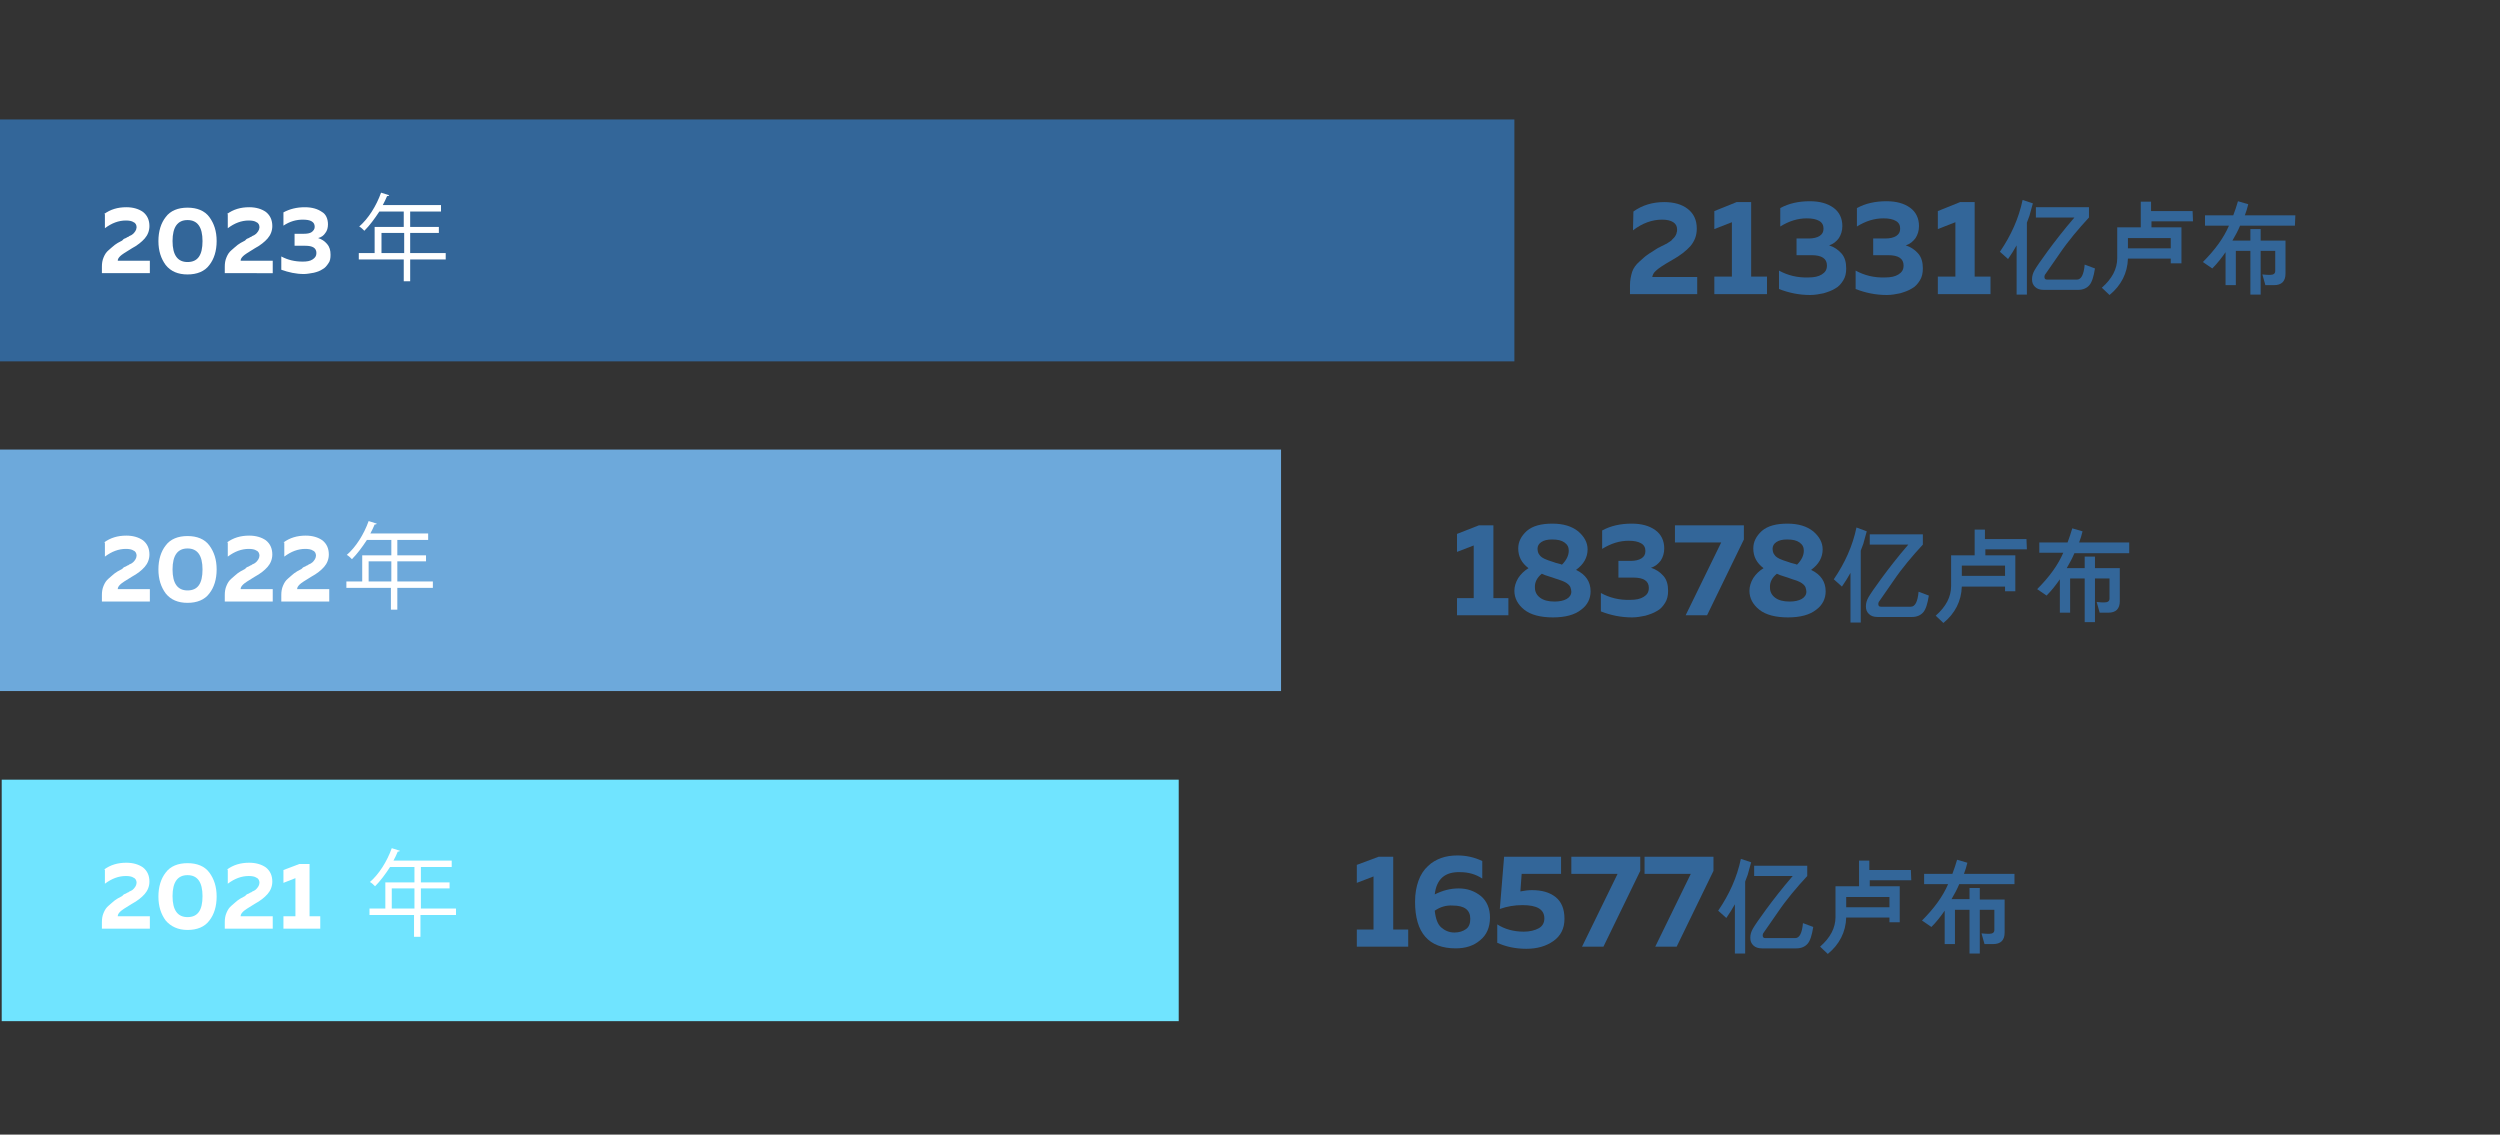 <?xml version="1.0" encoding="utf-8"?>
<!-- Generator: Adobe Illustrator 23.1.0, SVG Export Plug-In . SVG Version: 6.00 Build 0)  -->
<svg version="1.1" id="Слой_1" xmlns="http://www.w3.org/2000/svg" xmlns:xlink="http://www.w3.org/1999/xlink" x="0px" y="0px"
	 width="583.9px" height="265px" viewBox="0 0 583.9 265" style="enable-background:new 0 0 583.9 265;" xml:space="preserve">
<rect x="0" y="0" width="583.9" height="265" fill="#333333" stroke="none"/>
<style type="text/css">
	.st0{fill:#336699;}
	.st1{fill:#6DA9DB;}
	.st2{fill:#70E4FF;}
	.st3{fill:#FFFFFF;}
</style>
<g>
	<rect y="27.9" class="st0" width="353.7" height="56.5"/>
	<rect y="105" class="st1" width="299.2" height="56.4"/>
	<rect x="0.4" y="182.1" class="st2" width="274.9" height="56.4"/>
</g>
<g>
	<path class="st3" d="M24.3,50c1.5-1.1,3.2-1.6,5.2-1.6c1.6,0,2.9,0.4,3.9,1.1c1,0.8,1.5,1.9,1.5,3.3c0,1.1-0.4,2.1-1.1,2.9
		c-0.7,0.8-1.7,1.6-3,2.3c-1.5,0.9-2.4,1.5-2.7,1.8c-0.4,0.4-0.6,0.7-0.6,1.1H35v2.9H23.8v-1.5c0-0.8,0.1-1.5,0.4-2.2
		s0.6-1.2,1.2-1.7s1-0.9,1.4-1.2s0.9-0.6,1.7-1l0.1-0.1c0,0,0.1,0,0.1-0.1l0.1-0.1c0.1-0.1,0.3-0.2,0.6-0.3c0.3-0.2,0.5-0.3,0.6-0.3
		c0.1-0.1,0.2-0.2,0.5-0.3s0.4-0.3,0.5-0.3c0.1-0.1,0.2-0.2,0.3-0.3c0.1-0.1,0.2-0.3,0.3-0.4c0.1-0.1,0.1-0.3,0.2-0.4
		c0-0.2,0.1-0.3,0.1-0.5c0-0.5-0.2-1-0.7-1.2c-0.4-0.3-1.1-0.4-1.8-0.4c-1.7,0-3.3,0.6-4.9,1.8V50H24.3z"/>
	<path class="st3" d="M38.7,61.9c-1.1-1.5-1.7-3.3-1.7-5.6s0.6-4.2,1.7-5.6c1.1-1.5,2.9-2.2,5.1-2.2s4,0.7,5.1,2.2s1.7,3.3,1.7,5.6
		s-0.6,4.2-1.7,5.6c-1.1,1.5-2.9,2.2-5.1,2.2S39.9,63.4,38.7,61.9z M43.8,61.2c2.4,0,3.5-1.6,3.5-4.9s-1.2-4.9-3.5-4.9
		s-3.5,1.6-3.5,4.9S41.5,61.2,43.8,61.2z"/>
	<path class="st3" d="M53,50c1.5-1.1,3.2-1.6,5.2-1.6c1.6,0,2.9,0.4,3.9,1.1c1,0.8,1.5,1.9,1.5,3.3c0,1.1-0.4,2.1-1.1,2.9
		c-0.7,0.8-1.7,1.6-3,2.3c-1.5,0.9-2.4,1.5-2.7,1.8c-0.4,0.4-0.6,0.7-0.6,1.1h7.5v2.9H52.5v-1.5c0-0.8,0.1-1.5,0.4-2.2
		s0.6-1.2,1.2-1.7c0.6-0.5,1-0.9,1.4-1.2s0.9-0.6,1.7-1l0.1-0.1c0,0,0.1,0,0.1-0.1l0.1-0.1c0.1-0.1,0.3-0.2,0.6-0.3
		c0.3-0.2,0.5-0.3,0.6-0.3c0.1-0.1,0.2-0.2,0.5-0.3s0.4-0.3,0.5-0.3c0.1-0.1,0.2-0.2,0.3-0.3s0.2-0.3,0.3-0.4
		c0.1-0.1,0.1-0.3,0.2-0.4c0-0.2,0.1-0.3,0.1-0.5c0-0.5-0.2-1-0.7-1.2c-0.4-0.3-1.1-0.4-1.8-0.4c-1.7,0-3.3,0.6-4.9,1.8V50H53z"/>
	<path class="st3" d="M104.1,59.1v1.5h-8.3v5.1h-1.5v-5.1H83.8v-1.5h3.7V53h6.8v-3.6h-5.7c-1.1,1.7-2.3,3.3-3.5,4.5
		c-0.3-0.3-0.8-0.8-1.2-1c2.1-1.8,4-4.8,5.1-7.9l1.9,0.6c-0.1,0.2-0.3,0.2-0.5,0.2c-0.3,0.7-0.6,1.4-1,2.1H103v1.5h-7.2V53h6.7v1.4
		h-6.7v4.7C95.8,59.1,104.1,59.1,104.1,59.1z M89.1,59.1h5.3v-4.7h-5.3V59.1z"/>
	<path class="st3" d="M76.6,52.4c0,0.8-0.2,1.5-0.6,2c-0.4,0.6-0.9,1-1.7,1.2c0.9,0.3,1.5,0.7,2.1,1.4s0.8,1.5,0.8,2.5
		c0,0.8-0.1,1.5-0.5,2c-0.4,0.6-0.8,1.1-1.4,1.4c-0.6,0.4-1.2,0.6-2,0.8C72.6,63.8,71.8,64,71,64c-1.9,0-3.6-0.4-5.3-1v-3.1
		c1.5,0.8,3.1,1.2,5,1.2c0.9,0,1.7-0.1,2.3-0.5c0.6-0.4,0.9-0.8,0.9-1.5c0-1.2-0.9-1.7-2.6-1.7h-2.5v-2.8H71c0.7,0,1.4-0.1,1.8-0.4
		c0.4-0.3,0.7-0.7,0.7-1.2c0-0.6-0.2-1-0.7-1.3s-1.2-0.4-2.1-0.4c-1.5,0-3,0.4-4.5,1.4v-3.1c1.5-0.8,3.1-1.2,5-1.2
		c1.7,0,3,0.4,4,1.1C76.1,50,76.6,51.1,76.6,52.4z"/>
</g>
<g>
	<path class="st3" d="M24.3,126.7c1.5-1.1,3.2-1.6,5.2-1.6c1.6,0,2.9,0.4,3.9,1.1c1,0.8,1.5,1.9,1.5,3.3c0,1.1-0.4,2.1-1.1,2.9
		c-0.7,0.8-1.7,1.6-3,2.3c-1.5,0.9-2.4,1.5-2.7,1.8c-0.4,0.4-0.6,0.7-0.6,1.1H35v2.9H23.8V139c0-0.8,0.1-1.5,0.4-2.2
		s0.6-1.2,1.2-1.7s1-0.9,1.4-1.2s0.9-0.6,1.7-1l0.1-0.1c0,0,0.1,0,0.1-0.1l0.1-0.1c0.1-0.1,0.3-0.2,0.6-0.3c0.3-0.2,0.5-0.3,0.6-0.3
		c0.1-0.1,0.2-0.2,0.5-0.3s0.4-0.3,0.5-0.3c0.1-0.1,0.2-0.2,0.3-0.3c0.1-0.1,0.2-0.3,0.3-0.4c0.1-0.1,0.1-0.3,0.2-0.4
		c0-0.2,0.1-0.3,0.1-0.5c0-0.5-0.2-1-0.7-1.2c-0.4-0.3-1.1-0.4-1.8-0.4c-1.7,0-3.3,0.6-4.9,1.8v-3.3H24.3z"/>
	<path class="st3" d="M38.7,138.6c-1.1-1.5-1.7-3.3-1.7-5.6s0.6-4.2,1.7-5.6c1.1-1.5,2.9-2.2,5.1-2.2s4,0.7,5.1,2.2
		c1.1,1.5,1.7,3.3,1.7,5.6s-0.6,4.2-1.7,5.6c-1.1,1.5-2.9,2.2-5.1,2.2S39.9,140.1,38.7,138.6z M43.8,137.9c2.4,0,3.5-1.6,3.5-4.9
		s-1.2-4.9-3.5-4.9s-3.5,1.6-3.5,4.9S41.5,137.9,43.8,137.9z"/>
	<path class="st3" d="M53,126.7c1.5-1.1,3.2-1.6,5.2-1.6c1.6,0,2.9,0.4,3.9,1.1c1,0.8,1.5,1.9,1.5,3.3c0,1.1-0.4,2.1-1.1,2.9
		c-0.7,0.8-1.7,1.6-3,2.3c-1.5,0.9-2.4,1.5-2.7,1.8c-0.4,0.4-0.6,0.7-0.6,1.1h7.5v2.9H52.5V139c0-0.8,0.1-1.5,0.4-2.2
		s0.6-1.2,1.2-1.7c0.6-0.5,1-0.9,1.4-1.2s0.9-0.6,1.7-1l0.1-0.1c0,0,0.1,0,0.1-0.1l0.1-0.1c0.1-0.1,0.3-0.2,0.6-0.3
		c0.3-0.2,0.5-0.3,0.6-0.3c0.1-0.1,0.2-0.2,0.5-0.3s0.4-0.3,0.5-0.3c0.1-0.1,0.2-0.2,0.3-0.3s0.2-0.3,0.3-0.4
		c0.1-0.1,0.1-0.3,0.2-0.4c0-0.2,0.1-0.3,0.1-0.5c0-0.5-0.2-1-0.7-1.2c-0.4-0.3-1.1-0.4-1.8-0.4c-1.7,0-3.3,0.6-4.9,1.8v-3.3H53z"/>
	<path class="st3" d="M69.9,201.8h2.4V214h2.5v2.9h-8.6V214H69v-8.9l-2.8,1.1v-3L69.9,201.8z"/>
	<path class="st3" d="M101.1,135.8v1.5h-8.3v5.1h-1.5v-5.1H80.9v-1.5h3.7v-6.1h6.8v-3.6h-5.7c-1.1,1.7-2.3,3.3-3.5,4.5
		c-0.3-0.3-0.8-0.8-1.2-1c2.1-1.8,4-4.8,5.1-7.9l1.9,0.6c-0.1,0.2-0.3,0.2-0.5,0.2c-0.3,0.7-0.6,1.4-1,2.1H100v1.5h-7.2v3.6h6.7v1.4
		h-6.7v4.7L101.1,135.8L101.1,135.8z M86.1,135.8h5.3v-4.7h-5.3V135.8z"/>
	<path class="st3" d="M66.2,126.7c1.5-1.1,3.2-1.6,5.2-1.6c1.6,0,2.9,0.4,3.9,1.1c1,0.8,1.5,1.9,1.5,3.3c0,1.1-0.4,2.1-1.1,2.9
		c-0.7,0.8-1.7,1.6-3,2.3c-1.5,0.9-2.4,1.5-2.7,1.8c-0.4,0.4-0.6,0.7-0.6,1.1h7.5v2.9H65.7V139c0-0.8,0.1-1.5,0.4-2.2
		s0.6-1.2,1.2-1.7s1-0.9,1.4-1.2s0.9-0.6,1.7-1l0.1-0.1c0,0,0.1,0,0.1-0.1l0.1-0.1c0.1-0.1,0.3-0.2,0.6-0.3c0.3-0.2,0.5-0.3,0.6-0.3
		c0.1-0.1,0.2-0.2,0.5-0.3s0.4-0.3,0.5-0.3c0.1-0.1,0.2-0.2,0.3-0.3c0.1-0.1,0.2-0.3,0.3-0.4c0.1-0.1,0.1-0.3,0.2-0.4
		c0-0.2,0.1-0.3,0.1-0.5c0-0.5-0.2-1-0.7-1.2c-0.4-0.3-1.1-0.4-1.8-0.4c-1.7,0-3.3,0.6-4.9,1.8v-3.3H66.2z"/>
</g>
<g>
	<path class="st3" d="M24.3,203.1c1.5-1.1,3.2-1.6,5.2-1.6c1.6,0,2.9,0.4,3.9,1.1c1,0.8,1.5,1.9,1.5,3.3c0,1.1-0.4,2.1-1.1,2.9
		c-0.7,0.8-1.7,1.6-3,2.3c-1.5,0.9-2.4,1.5-2.7,1.8c-0.4,0.4-0.6,0.7-0.6,1.1H35v2.9H23.8v-1.5c0-0.8,0.1-1.5,0.4-2.2
		s0.6-1.2,1.2-1.7s1-0.9,1.4-1.2s0.9-0.6,1.7-1l0.1-0.1c0,0,0.1,0,0.1-0.1l0.1-0.1c0.1-0.1,0.3-0.2,0.6-0.3c0.3-0.2,0.5-0.3,0.6-0.3
		c0.1-0.1,0.2-0.2,0.5-0.3c0.2-0.1,0.4-0.2,0.5-0.3s0.2-0.2,0.3-0.3c0.1-0.1,0.2-0.3,0.3-0.4c0.1-0.1,0.1-0.3,0.2-0.4
		c0-0.2,0.1-0.3,0.1-0.5c0-0.5-0.2-1-0.7-1.2c-0.4-0.3-1.1-0.4-1.8-0.4c-1.7,0-3.3,0.6-4.9,1.8v-3.3H24.3z"/>
	<path class="st3" d="M38.7,215c-1.1-1.5-1.7-3.3-1.7-5.6s0.6-4.2,1.7-5.6c1.1-1.5,2.9-2.2,5.1-2.2s4,0.7,5.1,2.2s1.7,3.3,1.7,5.6
		s-0.6,4.2-1.7,5.6c-1.1,1.5-2.9,2.2-5.1,2.2S39.9,216.4,38.7,215z M43.8,214.2c2.4,0,3.5-1.6,3.5-4.9c0-3.3-1.2-4.9-3.5-4.9
		s-3.5,1.6-3.5,4.9C40.3,212.6,41.5,214.2,43.8,214.2z"/>
	<path class="st3" d="M53,203.1c1.5-1.1,3.2-1.6,5.2-1.6c1.6,0,2.9,0.4,3.9,1.1c1,0.8,1.5,1.9,1.5,3.3c0,1.1-0.4,2.1-1.1,2.9
		c-0.7,0.8-1.7,1.6-3,2.3c-1.5,0.9-2.4,1.5-2.7,1.8c-0.4,0.4-0.6,0.7-0.6,1.1h7.5v2.9H52.5v-1.5c0-0.8,0.1-1.5,0.4-2.2
		s0.6-1.2,1.2-1.7c0.6-0.5,1-0.9,1.4-1.2s0.9-0.6,1.7-1l0.1-0.1c0,0,0.1,0,0.1-0.1l0.1-0.1c0.1-0.1,0.3-0.2,0.6-0.3
		c0.3-0.2,0.5-0.3,0.6-0.3c0.1-0.1,0.2-0.2,0.5-0.3c0.2-0.1,0.4-0.2,0.5-0.3s0.2-0.2,0.3-0.3s0.2-0.3,0.3-0.4
		c0.1-0.1,0.1-0.3,0.2-0.4c0-0.2,0.1-0.3,0.1-0.5c0-0.5-0.2-1-0.7-1.2c-0.4-0.3-1.1-0.4-1.8-0.4c-1.7,0-3.3,0.6-4.9,1.8v-3.3H53z"/>
	<path class="st3" d="M106.5,212.2v1.5h-8.3v5.1h-1.5v-5.1H86.3v-1.5H90v-6.1h6.8v-3.6h-5.7c-1.1,1.7-2.3,3.3-3.5,4.5
		c-0.3-0.3-0.8-0.8-1.2-1c2.1-1.8,4-4.8,5.1-7.9l1.9,0.6c-0.1,0.2-0.3,0.2-0.5,0.2c-0.3,0.7-0.6,1.4-1,2.1h13.6v1.5h-7.2v3.6h6.7
		v1.4h-6.7v4.7H106.5z M91.5,212.2h5.3v-4.7h-5.3V212.2z"/>
</g>
<g>
	<path class="st0" d="M345.4,122.7h3.4v17h3.5v4h-12v-4h3.9v-12.3l-3.9,1.5v-4.2L345.4,122.7z"/>
	<path class="st0" d="M354.6,128.1c0-1.6,0.7-2.9,2-4.1c1.4-1.2,3.4-1.7,6-1.7c2.5,0,4.5,0.6,6,1.8c1.4,1.2,2.2,2.6,2.2,4.2
		c0,1.9-0.9,3.5-2.7,4.8c2.3,1.1,3.4,2.8,3.4,5c0,1.7-0.7,3.2-2.2,4.3c-1.5,1.2-3.7,1.8-6.6,1.8s-5.2-0.6-6.7-1.8s-2.3-2.7-2.3-4.4
		c0-1,0.3-2,0.9-3c0.6-0.9,1.4-1.7,2.4-2.3C355.4,131.5,354.6,130,354.6,128.1z M363.2,135.1c-0.3-0.1-0.8-0.3-1.5-0.5
		s-1.2-0.4-1.6-0.6c-1.1,0.9-1.7,2-1.6,3.3c0,0.9,0.4,1.7,1.2,2.3c0.8,0.6,1.9,0.9,3.4,0.9c1.1,0,2.1-0.2,2.8-0.6
		c0.7-0.4,1.1-1,1.1-1.7c0-0.3-0.1-0.7-0.2-1s-0.3-0.5-0.5-0.7s-0.5-0.4-0.9-0.6s-0.7-0.3-1-0.4
		C364.2,135.4,363.8,135.3,363.2,135.1z M366.4,128.6c0-0.8-0.3-1.4-1-1.9s-1.6-0.7-2.9-0.7c-1.1,0-1.9,0.2-2.5,0.6
		s-0.9,0.9-0.9,1.6c0,0.4,0.1,0.7,0.2,1c0.2,0.3,0.3,0.5,0.5,0.7s0.5,0.4,0.9,0.6c0.4,0.2,0.8,0.3,1,0.4s0.7,0.2,1.2,0.4
		c0.2,0.1,0.6,0.2,1,0.3s0.8,0.2,0.9,0.3C365.9,130.8,366.4,129.7,366.4,128.6z"/>
	<path class="st0" d="M388.7,128.1c0,1.1-0.3,2-0.8,2.8c-0.6,0.8-1.3,1.4-2.3,1.7c1.2,0.4,2.1,1,2.9,1.9s1.1,2.1,1.1,3.5
		c0,1.1-0.2,2-0.7,2.8s-1.1,1.5-1.9,1.9c-0.8,0.5-1.7,0.8-2.7,1.1c-1,0.2-2,0.4-3.1,0.4c-2.6,0-5-0.5-7.3-1.4v-4.3
		c2,1.1,4.3,1.7,6.9,1.6c1.3,0,2.3-0.2,3.1-0.7c0.8-0.5,1.2-1.1,1.2-2.1c0-1.6-1.2-2.4-3.6-2.4H378V131h2.9c1,0,1.9-0.2,2.5-0.6
		c0.6-0.4,0.9-0.9,0.9-1.7s-0.3-1.4-1-1.8s-1.6-0.6-2.9-0.6c-2.1,0-4.1,0.6-6.2,1.9v-4.3c2-1.1,4.3-1.6,6.9-1.6
		c2.3,0,4.1,0.5,5.5,1.5C388,124.8,388.7,126.3,388.7,128.1z"/>
	<path class="st0" d="M391.2,122.7h16.1v3.3l-8.6,17.7h-5l8.3-17h-10.8V122.7z"/>
	<path class="st0" d="M409.5,128.1c0-1.6,0.7-2.9,2-4.1c1.4-1.2,3.4-1.7,6-1.7c2.5,0,4.5,0.6,6,1.8c1.4,1.2,2.2,2.6,2.2,4.2
		c0,1.9-0.9,3.5-2.7,4.8c2.3,1.1,3.4,2.8,3.4,5c0,1.7-0.7,3.2-2.2,4.3c-1.5,1.2-3.7,1.8-6.6,1.8s-5.2-0.6-6.7-1.8s-2.3-2.7-2.3-4.4
		c0-1,0.3-2,0.9-3c0.6-0.9,1.4-1.7,2.4-2.3C410.3,131.5,409.5,130,409.5,128.1z M418.1,135.1c-0.3-0.1-0.8-0.3-1.5-0.5
		s-1.2-0.4-1.6-0.6c-1.1,0.9-1.7,2-1.6,3.3c0,0.9,0.4,1.7,1.2,2.3c0.8,0.6,1.9,0.9,3.4,0.9c1.1,0,2.1-0.2,2.8-0.6
		c0.7-0.4,1.1-1,1.1-1.7c0-0.3-0.1-0.7-0.2-1s-0.3-0.5-0.5-0.7s-0.5-0.4-0.9-0.6s-0.7-0.3-1-0.4C419,135.4,418.6,135.3,418.1,135.1z
		 M421.3,128.6c0-0.8-0.3-1.4-1-1.9s-1.6-0.7-2.9-0.7c-1.1,0-1.9,0.2-2.5,0.6s-0.9,0.9-0.9,1.6c0,0.4,0.1,0.7,0.2,1
		c0.2,0.3,0.3,0.5,0.5,0.7s0.5,0.4,0.9,0.6c0.4,0.2,0.8,0.3,1,0.4s0.7,0.2,1.2,0.4c0.2,0.1,0.6,0.2,1,0.3s0.8,0.2,0.9,0.3
		C420.8,130.8,421.3,129.7,421.3,128.6z"/>
	<path class="st0" d="M436,124.1c-0.2,0.8-0.5,1.7-0.8,2.9l-0.6,1.6v16.8h-2.4v-11.6c-0.6,1.1-1.3,2.2-2,3.2l-1.9-1.7
		c2.6-3.8,4.4-7.8,5.3-12.1L436,124.1z M450.5,139.1c-0.3,1.9-0.7,3.2-1.3,3.9c-0.6,0.7-1.5,1.1-2.6,1.1h-8.1c-0.8,0-1.5-0.2-2-0.7
		s-0.7-1-0.7-1.8c0-0.7,0.2-1.4,0.6-2.1s1.4-2.2,3.1-4.5s3.7-4.9,6.2-7.8h-9v-2.4h12.4v2.4c-2.4,2.6-4.8,5.4-6.9,8.5
		s-3.3,4.7-3.4,4.9s-0.1,0.4-0.1,0.5c0,0.4,0.2,0.6,0.6,0.6h7c1,0,1.6-1.2,1.8-3.5L450.5,139.1z"/>
	<path class="st0" d="M473.4,128.3h-9.7v1.4h7v8.4h-2.4V137h-10.1c-0.1,3.4-1.6,6.3-4.3,8.5l-1.8-1.7c2.4-2.1,3.6-4.4,3.6-6.9v-7.2
		h5.5v-6h2.4v2.2h9.7L473.4,128.3L473.4,128.3z M468.3,134.5v-2.4h-10.1v2.4H468.3z"/>
	<path class="st0" d="M497.3,129.2h-12.8c-0.5,1.2-1.1,2.3-1.8,3.5h4.2V130h2.4v2.7h5.8v7.7c0,1.8-0.9,2.7-2.7,2.7h-2l-0.7-2.5
		c0.8,0.1,1.4,0.1,1.8,0.1c0.8,0,1.2-0.3,1.2-0.9v-4.7h-3.4v10.2h-2.4v-10.2h-3.4v8h-2.4v-7.8c-0.9,1.3-1.9,2.6-3.1,3.8l-2.2-1.5
		c2.9-2.9,4.9-5.7,6.1-8.5h-5.6v-2.4h6.6c0.4-1.1,0.8-2.2,1.1-3.3l2.4,0.7c-0.2,0.9-0.5,1.8-0.8,2.6h11.7L497.3,129.2L497.3,129.2z"
		/>
</g>
<g>
	<path class="st0" d="M322,200.1h3.4v17h3.5v4h-12v-4h3.9v-12.4l-3.9,1.5V202L322,200.1z"/>
	<path class="st0" d="M335.1,208.9c1.8-0.9,3.6-1.4,5.6-1.4s3.7,0.6,5.2,1.8c1.4,1.2,2.1,2.9,2.1,5c0,2.3-0.8,4.1-2.3,5.3
		c-1.5,1.3-3.4,1.9-5.7,1.9c-6.3,0-9.5-3.6-9.5-10.9c0-1.9,0.3-3.5,0.8-4.9s1.3-2.6,2.2-3.4c0.9-0.9,2-1.5,3.1-1.9s2.4-0.6,3.8-0.6
		c2,0,3.9,0.4,5.8,1.3v4.1c-1.5-1-3.2-1.5-5.2-1.5C337.5,203.6,335.5,205.3,335.1,208.9z M335.1,212.7c0.2,1.9,0.7,3.2,1.5,3.9
		s1.8,1.2,3.1,1.2c1.1,0,2-0.3,2.7-0.8s1-1.3,1-2.4c0-2.1-1.4-3.1-4.1-3.1C337.8,211.4,336.4,211.8,335.1,212.7z"/>
	<path class="st0" d="M351.3,200.1h13.3v4h-9.2l-0.3,4.1c1-0.2,1.9-0.3,2.7-0.3c2.3,0,4.1,0.5,5.5,1.6s2.1,2.8,2.1,5.1
		s-0.9,4-2.6,5.2s-3.8,1.8-6.3,1.8c-2.6,0-4.8-0.5-6.8-1.4v-4.3c1.7,1.1,3.8,1.7,6.2,1.7c1.4,0,2.6-0.3,3.5-0.8s1.3-1.3,1.3-2.3
		c0-2.1-1.7-3.1-5.1-3.1c-1.9,0-3.6,0.3-5.3,0.9L351.3,200.1z"/>
	<path class="st0" d="M367,200.1h16.1v3.3l-8.6,17.7h-5l8.3-17H367V200.1z"/>
	<path class="st0" d="M384.1,200.1h16.1v3.3l-8.6,17.7h-5l8.3-17h-10.8V200.1z"/>
	<path class="st0" d="M409,201.4c-0.2,0.8-0.5,1.7-0.8,2.9l-0.6,1.6v16.8h-2.4v-11.5c-0.6,1.1-1.3,2.2-2,3.2l-1.9-1.7
		c2.6-3.8,4.4-7.8,5.3-12.1L409,201.4z M423.5,216.5c-0.3,1.9-0.7,3.2-1.3,3.9s-1.5,1.1-2.6,1.1h-8.1c-0.8,0-1.5-0.2-2-0.7
		s-0.7-1-0.7-1.8c0-0.7,0.2-1.4,0.6-2.1c0.4-0.7,1.4-2.2,3.1-4.5s3.7-4.9,6.2-7.8h-9v-2.4h12.4v2.4c-2.4,2.6-4.8,5.4-6.9,8.5
		s-3.3,4.7-3.4,4.9s-0.1,0.4-0.1,0.5c0,0.4,0.2,0.6,0.6,0.6h7c1,0,1.6-1.2,1.8-3.5L423.5,216.5z"/>
	<path class="st0" d="M446.4,205.6h-9.7v1.4h7v8.4h-2.4v-1.1h-10.1c-0.1,3.4-1.6,6.3-4.3,8.5l-1.8-1.7c2.4-2.1,3.6-4.4,3.6-6.9V207
		h5.5v-6h2.4v2.2h9.7L446.4,205.6L446.4,205.6z M441.3,211.9v-2.4h-10.1v2.4H441.3z"/>
	<path class="st0" d="M470.3,206.5h-12.7c-0.5,1.2-1.1,2.3-1.8,3.5h4.2v-2.6h2.4v2.7h5.8v7.7c0,1.8-0.9,2.7-2.7,2.7h-2l-0.7-2.5
		c0.8,0.1,1.4,0.1,1.8,0.1c0.8,0,1.2-0.3,1.2-0.9v-4.7h-3.4v10.2H460v-10.2h-3.4v8h-2.4v-7.8c-0.9,1.3-1.9,2.6-3.1,3.8l-2.2-1.5
		c2.9-2.9,4.9-5.7,6.1-8.5h-5.6v-2.4h6.6c0.4-1.1,0.8-2.2,1.1-3.3l2.4,0.7c-0.2,0.9-0.5,1.8-0.8,2.6h11.8v2.4H470.3z"/>
</g>
<g>
	<path class="st0" d="M474.8,47.5c-0.2,0.8-0.5,1.7-0.8,2.9l-0.6,1.6v16.8H471V57.3c-0.6,1.1-1.3,2.2-2,3.2l-1.9-1.7
		c2.6-3.8,4.4-7.8,5.3-12.1L474.8,47.5z M489.3,62.7c-0.3,1.9-0.7,3.2-1.3,3.9s-1.5,1.1-2.6,1.1h-8.1c-0.8,0-1.5-0.2-2-0.7
		s-0.7-1-0.7-1.8c0-0.7,0.2-1.4,0.6-2.1c0.4-0.7,1.4-2.2,3.1-4.5s3.7-4.9,6.2-7.8h-9v-2.4h12.4v2.4c-2.4,2.6-4.8,5.4-6.9,8.5
		s-3.3,4.7-3.4,4.9s-0.1,0.4-0.1,0.5c0,0.4,0.2,0.6,0.6,0.6h7c1,0,1.6-1.2,1.8-3.5L489.3,62.7z"/>
	<path class="st0" d="M512.2,51.7h-9.7v1.4h7v8.4H507v-1.1h-10c-0.1,3.4-1.6,6.3-4.3,8.5l-1.8-1.7c2.4-2.1,3.6-4.4,3.6-6.9v-7.2h5.5
		v-6h2.4v2.2h9.7L512.2,51.7L512.2,51.7z M507,58v-2.4h-10V58H507z"/>
	<path class="st0" d="M536,52.7h-12.8c-0.5,1.2-1.1,2.3-1.8,3.5h4.2v-2.7h2.4v2.7h5.8v7.7c0,1.8-0.9,2.7-2.7,2.7h-2l-0.7-2.5
		c0.8,0.1,1.4,0.1,1.8,0.1c0.8,0,1.2-0.3,1.2-0.9v-4.7H528v10.2h-2.4V58.6h-3.4v8h-2.4v-7.7c-0.9,1.3-1.9,2.6-3.1,3.8l-2.2-1.5
		c2.9-2.9,4.9-5.7,6.1-8.5H515v-2.4h6.6c0.4-1.1,0.8-2.2,1.1-3.3l2.4,0.7c-0.2,0.9-0.5,1.8-0.8,2.6h11.8L536,52.7
		C536.1,52.7,536,52.7,536,52.7z"/>
</g>
<path class="st0" d="M381.5,49.4c2.1-1.5,4.5-2.2,7.2-2.2c2.2,0,4.1,0.5,5.5,1.6s2.1,2.6,2.1,4.6c0,1.6-0.5,2.9-1.5,4.1
	c-1,1.1-2.4,2.2-4.2,3.2c-2.1,1.2-3.3,2-3.8,2.5c-0.6,0.5-0.8,1-0.9,1.5h10.5v4h-15.7v-2.1c0-1.1,0.2-2.1,0.5-3.1
	c0.3-0.9,0.9-1.7,1.7-2.4c0.8-0.7,1.4-1.3,1.9-1.6c0.5-0.4,1.3-0.8,2.3-1.5c0.1,0,0.1-0.1,0.2-0.1c0,0,0.1-0.1,0.2-0.1
	s0.1-0.1,0.2-0.1c0.1-0.1,0.4-0.2,0.8-0.4s0.7-0.4,0.8-0.4c0.1-0.1,0.3-0.2,0.6-0.4s0.5-0.3,0.6-0.5c0.1-0.1,0.3-0.3,0.5-0.5
	s0.3-0.4,0.4-0.6c0.1-0.2,0.2-0.4,0.2-0.6c0.1-0.2,0.1-0.5,0.1-0.7c0-0.8-0.3-1.3-0.9-1.7s-1.5-0.6-2.6-0.6c-2.3,0-4.6,0.8-6.8,2.5
	L381.5,49.4L381.5,49.4z"/>
<path id="svg_159_1_" class="st0" d="M405.6,47.2h3.4v17.4h3.7v4.1h-12.3v-4.1h4.1V51.9l-4.1,1.6v-4.2L405.6,47.2L405.6,47.2z"/>
<path class="st0" d="M448.2,52.8c0,1.1-0.3,2-0.8,2.8c-0.6,0.8-1.3,1.4-2.3,1.7c1.2,0.4,2.1,1,2.9,1.9s1.1,2.1,1.1,3.5
	c0,1.1-0.2,2-0.7,2.8s-1.1,1.5-1.9,1.9c-0.8,0.5-1.7,0.8-2.7,1.1c-1,0.2-2,0.4-3.1,0.4c-2.6,0-5-0.5-7.3-1.4v-4.3
	c2,1.1,4.3,1.7,6.9,1.6c1.3,0,2.3-0.2,3.1-0.7c0.8-0.5,1.2-1.1,1.2-2.1c0-1.6-1.2-2.4-3.6-2.4h-3.5v-3.9h2.9c1,0,1.9-0.2,2.5-0.6
	c0.6-0.4,0.9-0.9,0.9-1.7s-0.3-1.4-1-1.8s-1.6-0.6-2.9-0.6c-2.1,0-4.1,0.6-6.2,1.9v-4.3c2-1.1,4.3-1.6,6.9-1.6
	c2.3,0,4.1,0.5,5.5,1.5C447.5,49.5,448.2,51,448.2,52.8z"/>
<path class="st0" d="M430.3,52.8c0,1.1-0.3,2-0.8,2.8c-0.6,0.8-1.3,1.4-2.3,1.7c1.2,0.4,2.1,1,2.9,1.9s1.1,2.1,1.1,3.5
	c0,1.1-0.2,2-0.7,2.8s-1.1,1.5-1.9,1.9c-0.8,0.5-1.7,0.8-2.7,1.1c-1,0.2-2,0.4-3.1,0.4c-2.6,0-5-0.5-7.3-1.4v-4.3
	c2,1.1,4.3,1.7,6.9,1.6c1.3,0,2.3-0.2,3.1-0.7c0.8-0.5,1.2-1.1,1.2-2.1c0-1.6-1.2-2.4-3.6-2.4h-3.5v-3.9h2.9c1,0,1.9-0.2,2.5-0.6
	c0.6-0.4,0.9-0.9,0.9-1.7s-0.3-1.4-1-1.8S423.3,51,422,51c-2.1,0-4.1,0.6-6.2,1.9v-4.3c2-1.1,4.3-1.6,6.9-1.6c2.3,0,4.1,0.5,5.5,1.5
	C429.6,49.5,430.3,51,430.3,52.8z"/>
<path id="svg_159_2_" class="st0" d="M457.8,47.2h3.4v17.4h3.7v4.1h-12.3v-4.1h4.1V51.9l-4.1,1.6v-4.2L457.8,47.2L457.8,47.2z"/>
</svg>
